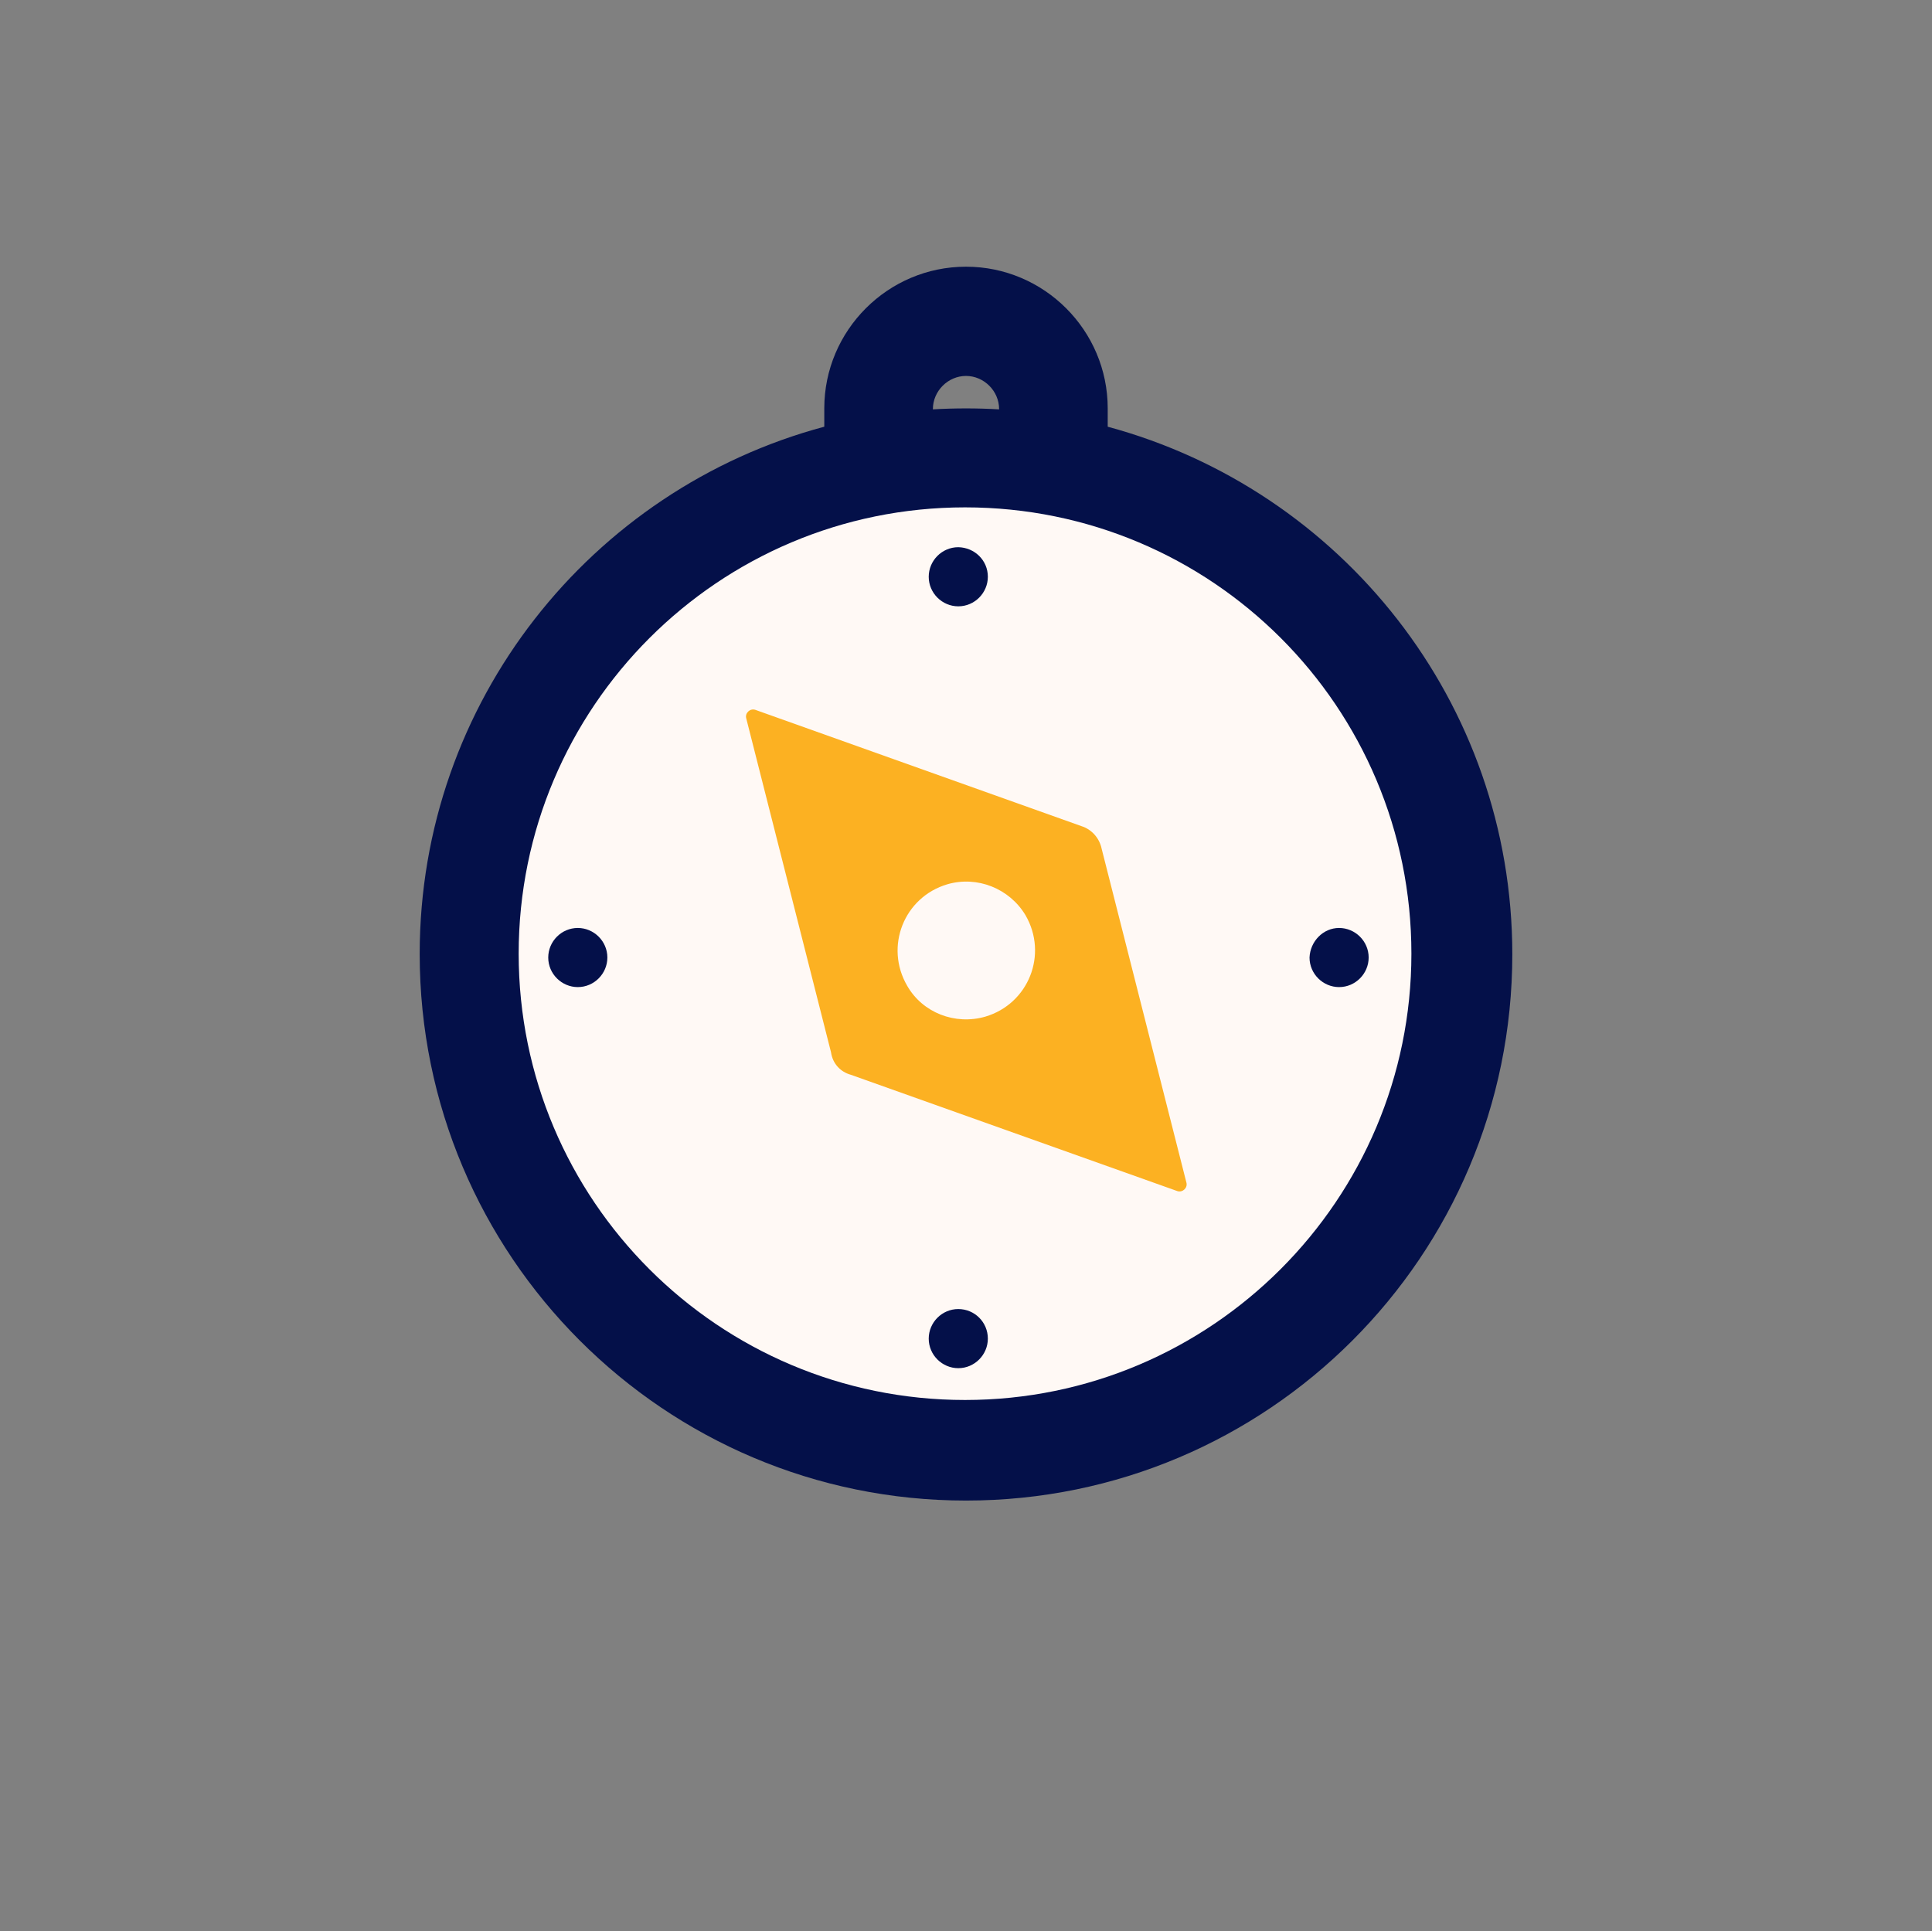 <?xml version="1.0" encoding="utf-8"?>
<!-- Generator: Adobe Illustrator 25.4.1, SVG Export Plug-In . SVG Version: 6.00 Build 0)  -->
<svg version="1.1" id="Layer_1" xmlns="http://www.w3.org/2000/svg" xmlns:xlink="http://www.w3.org/1999/xlink" x="0px" y="0px"
	 viewBox="0 0 601.2 601" style="enable-background:new 0 0 601.2 601;" xml:space="preserve">
<rect x="0" y="0" width="601.2" height="601" fill="#808080" stroke="none"/>
<style type="text/css">
	.st0{fill:#041049;}
	.st1{fill:#FFF9F5;}
	.st2{fill:#FCB122;}
</style>
<g>
	<path class="st0" d="M290.3,127.4v-0.1c0-5.6,4.7-10.3,10.3-10.3c5.6,0,10.3,4.7,10.3,10.3v0.1c-3.4-0.2-6.9-0.3-10.3-0.3
		C297.2,127.1,293.7,127.2,290.3,127.4L290.3,127.4z M344.7,132.8v-5.7c0-24.3-19.8-44.1-44.1-44.1s-44.1,19.8-44.1,44.1v5.7
		c-72.5,19.4-125.9,85.6-125.9,164.1c0,93.9,76.1,170.1,170,170.1s170-76.1,170-170C470.6,218.5,417.3,152.4,344.7,132.8
		L344.7,132.8z"/>
	<path class="st1" d="M439.2,296.8c0,76.6-62.2,138.9-138.9,138.9s-138.9-62.2-138.9-138.9s62.2-138.9,138.9-138.9
		C377.1,157.9,439.2,220,439.2,296.8L439.2,296.8z"/>
	<path class="st2" d="M282.3,306.8c-7.1-12.2-1-27.6,12.5-31.6c9.3-2.7,19.3,1.3,24.3,9.6c7.1,12.2,1,27.6-12.5,31.6
		C297.2,319.1,287.1,315.2,282.3,306.8L282.3,306.8z M264.8,334.5l101.6,36.2c1.6,0.5,3.2-1,2.8-2.6l-26.4-104c-0.7-3.3-3.1-6-6.3-7
		L235,220.9c-1.6-0.5-3.2,1-2.8,2.6l26.4,104C259.1,331,261.5,333.6,264.8,334.5L264.8,334.5z"/>
	<path class="st0" d="M307.4,179.5c0,5-4.1,9.2-9.2,9.2c-5,0-9.2-4.1-9.2-9.2c0-5,4.1-9.2,9.2-9.2
		C303.3,170.4,307.4,174.4,307.4,179.5L307.4,179.5z"/>
	<path class="st0" d="M307.4,416.6c0,5-4.1,9.2-9.2,9.2c-5,0-9.2-4.1-9.2-9.2c0-5,4.1-9.2,9.2-9.2
		C303.3,407.4,307.4,411.5,307.4,416.6L307.4,416.6z"/>
	<path class="st0" d="M179.8,288.8c5,0,9.2,4.1,9.2,9.2c0,5-4.1,9.2-9.2,9.2c-5,0-9.2-4.1-9.2-9.2
		C170.6,293,174.7,288.8,179.8,288.8L179.8,288.8z"/>
	<path class="st0" d="M416.7,288.8c5,0,9.2,4.1,9.2,9.2c0,5-4.1,9.2-9.2,9.2c-5,0-9.2-4.1-9.2-9.2
		C407.7,293,411.7,288.8,416.7,288.8L416.7,288.8z"/>
</g>
</svg>
